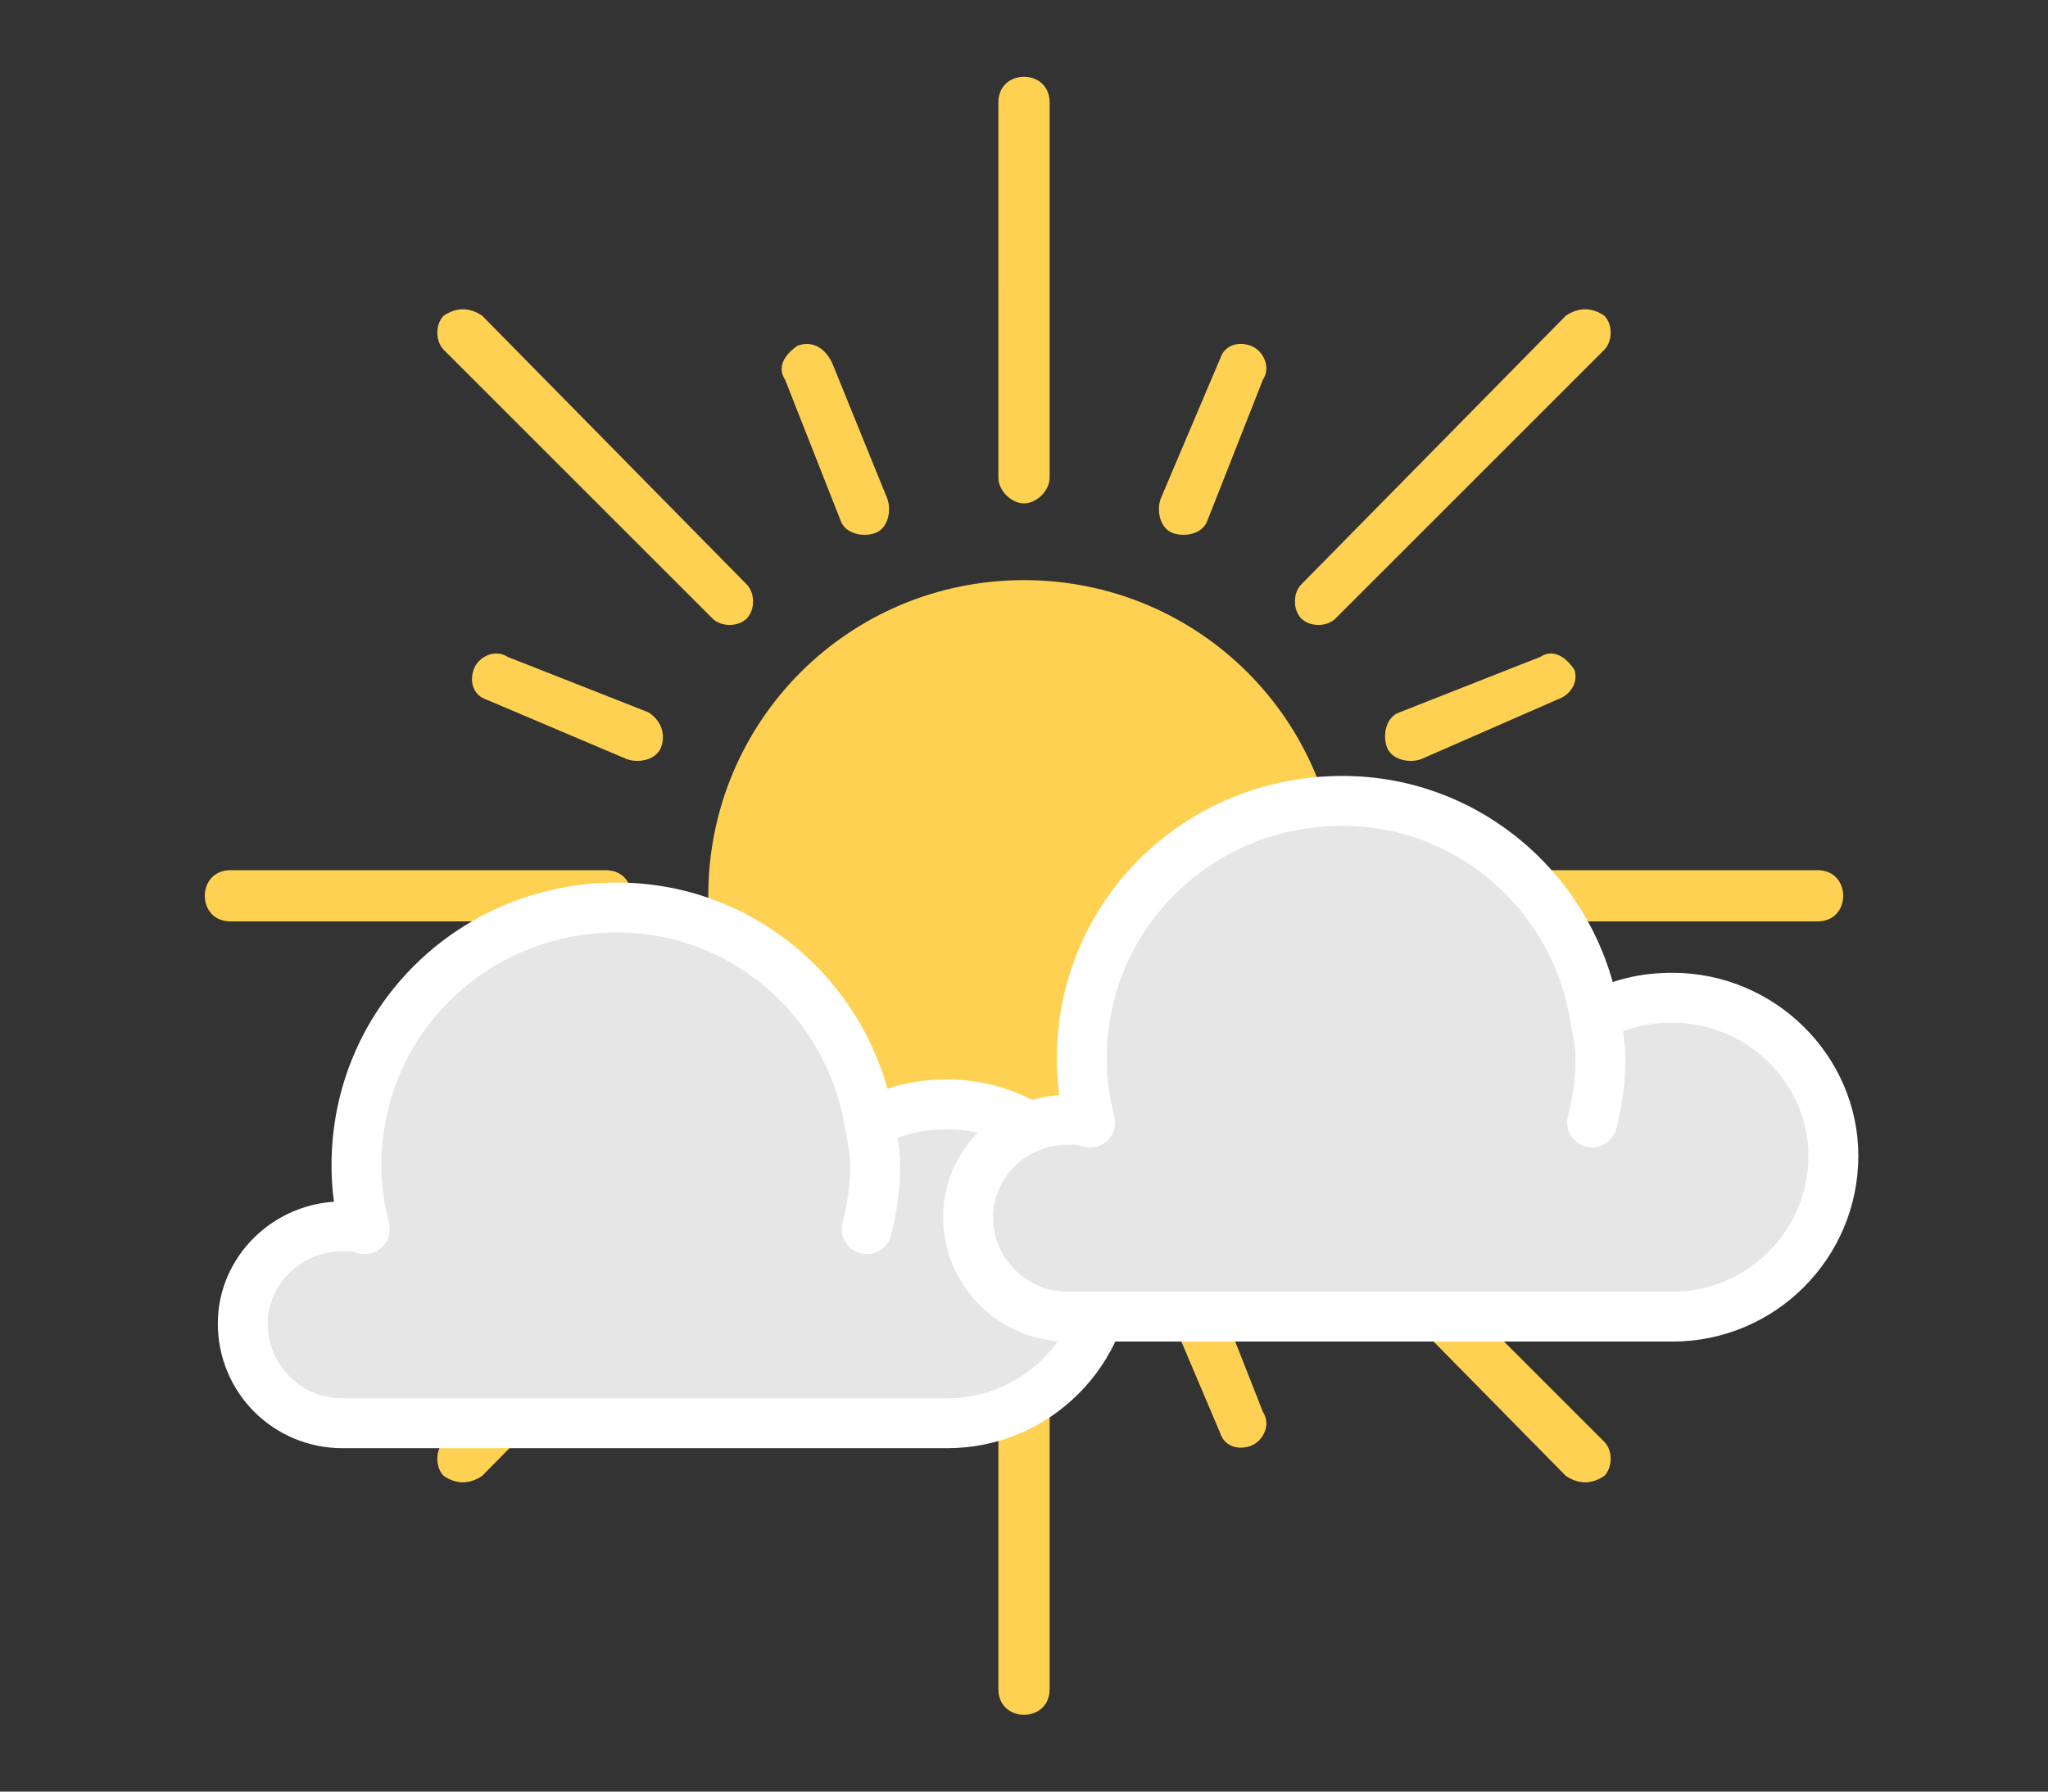 <svg xmlns="http://www.w3.org/2000/svg" xmlns:xlink="http://www.w3.org/1999/xlink" style="shape-rendering:geometricPrecision;fill-rule:evenodd;clip-rule:evenodd" height="420" width="480" xml:space="preserve"><rect width="100%" height="100%" fill="#333333" stroke="none"/><defs><path d="M376 338c2 2 2 6 0 8-3 2-6 2-9 0l-62-63c-2-2-2-6 0-8s6-2 8 0l63 63zM175 137c2 2 2 6 0 8s-6 2-8 0l-63-63c-2-2-2-6 0-8 3-2 6-2 9 0l62 63zm251 67c4 0 6 3 6 6s-2 6-6 6h-88c-4 0-6-3-6-6s2-6 6-6h88zm-284 0c4 0 6 3 6 6s-2 6-6 6H54c-4 0-6-3-6-6s2-6 6-6h88zM367 74c3-2 6-2 9 0 2 2 2 6 0 8l-63 63c-2 2-6 2-8 0s-2-6 0-8l62-63zM167 275c2-2 6-2 8 0s2 6 0 8l-62 63c-3 2-6 2-9 0-2-2-2-6 0-8l63-63zm198-19c4 1 5 4 4 7-2 3-5 5-8 4l-33-14c-3-1-4-5-3-8s5-4 8-3l32 14zm-213-89c3 2 4 5 3 8s-5 4-8 3l-33-14c-3-1-4-4-3-7s5-5 8-3l33 13zm134-83c1-3 4-4 7-3s5 5 3 8l-13 33c-1 3-5 4-8 3s-4-5-3-8l14-33zm-89 214c1-3 5-4 8-3s4 5 3 8l-14 33c-1 3-4 4-7 3s-5-5-4-8l14-33zm164-144c3-2 6 0 8 3 1 3-1 6-4 7l-32 14c-3 1-7 0-8-3s0-7 3-8l33-13zm-214 88c3-1 7 0 8 3s0 7-3 8l-33 14c-3 1-6-1-8-4-1-3 0-6 3-7l33-14zm149 89c2 3 0 7-3 8s-6 0-7-3l-14-33c-1-3 0-7 3-8s7 0 8 3l13 33zm-88-214c1 3 0 7-3 8s-7 0-8-3l-13-33c-2-3 0-6 3-8 3-1 6 0 8 4l13 32zm26-93c0-4 3-6 6-6s6 2 6 6v88c0 3-3 6-6 6s-6-3-6-6V24zm0 284c0-3 3-6 6-6s6 3 6 6v88c0 4-3 6-6 6s-6-2-6-6v-88zm6-24c41 0 74-33 74-74s-33-74-74-74-74 33-74 74 33 74 74 74z" id="b" style="fill:#ffd153"/><path d="M338 263c0-31-26-57-58-57-10 0-19 2-28 7-7-44-45-78-91-78-52 0-94 41-94 93 0 8 1 15 3 23-2-1-5-1-8-1-20 0-36 16-36 35 0 20 16 36 36 36h218c32 0 58-26 58-58zm-87-12c2-8 3-15 3-23 0-5-1-10-2-15" id="a" style="stroke:inherit;stroke-linecap:round;stroke-linejoin:round"/><use transform="matrix(.65 0 0 .65 40 125)" xlink:href="#a" style="stroke-width:18" id="c"/><use transform="matrix(.65 0 0 .65 210 100)" xlink:href="#a" style="stroke-width:18" id="d"/></defs><use xlink:href="#b"/><use xlink:href="#c" style="stroke:#fff;fill:#e6e6e6"/><use xlink:href="#d" style="stroke:#fff;fill:#e6e6e6"/></svg>
